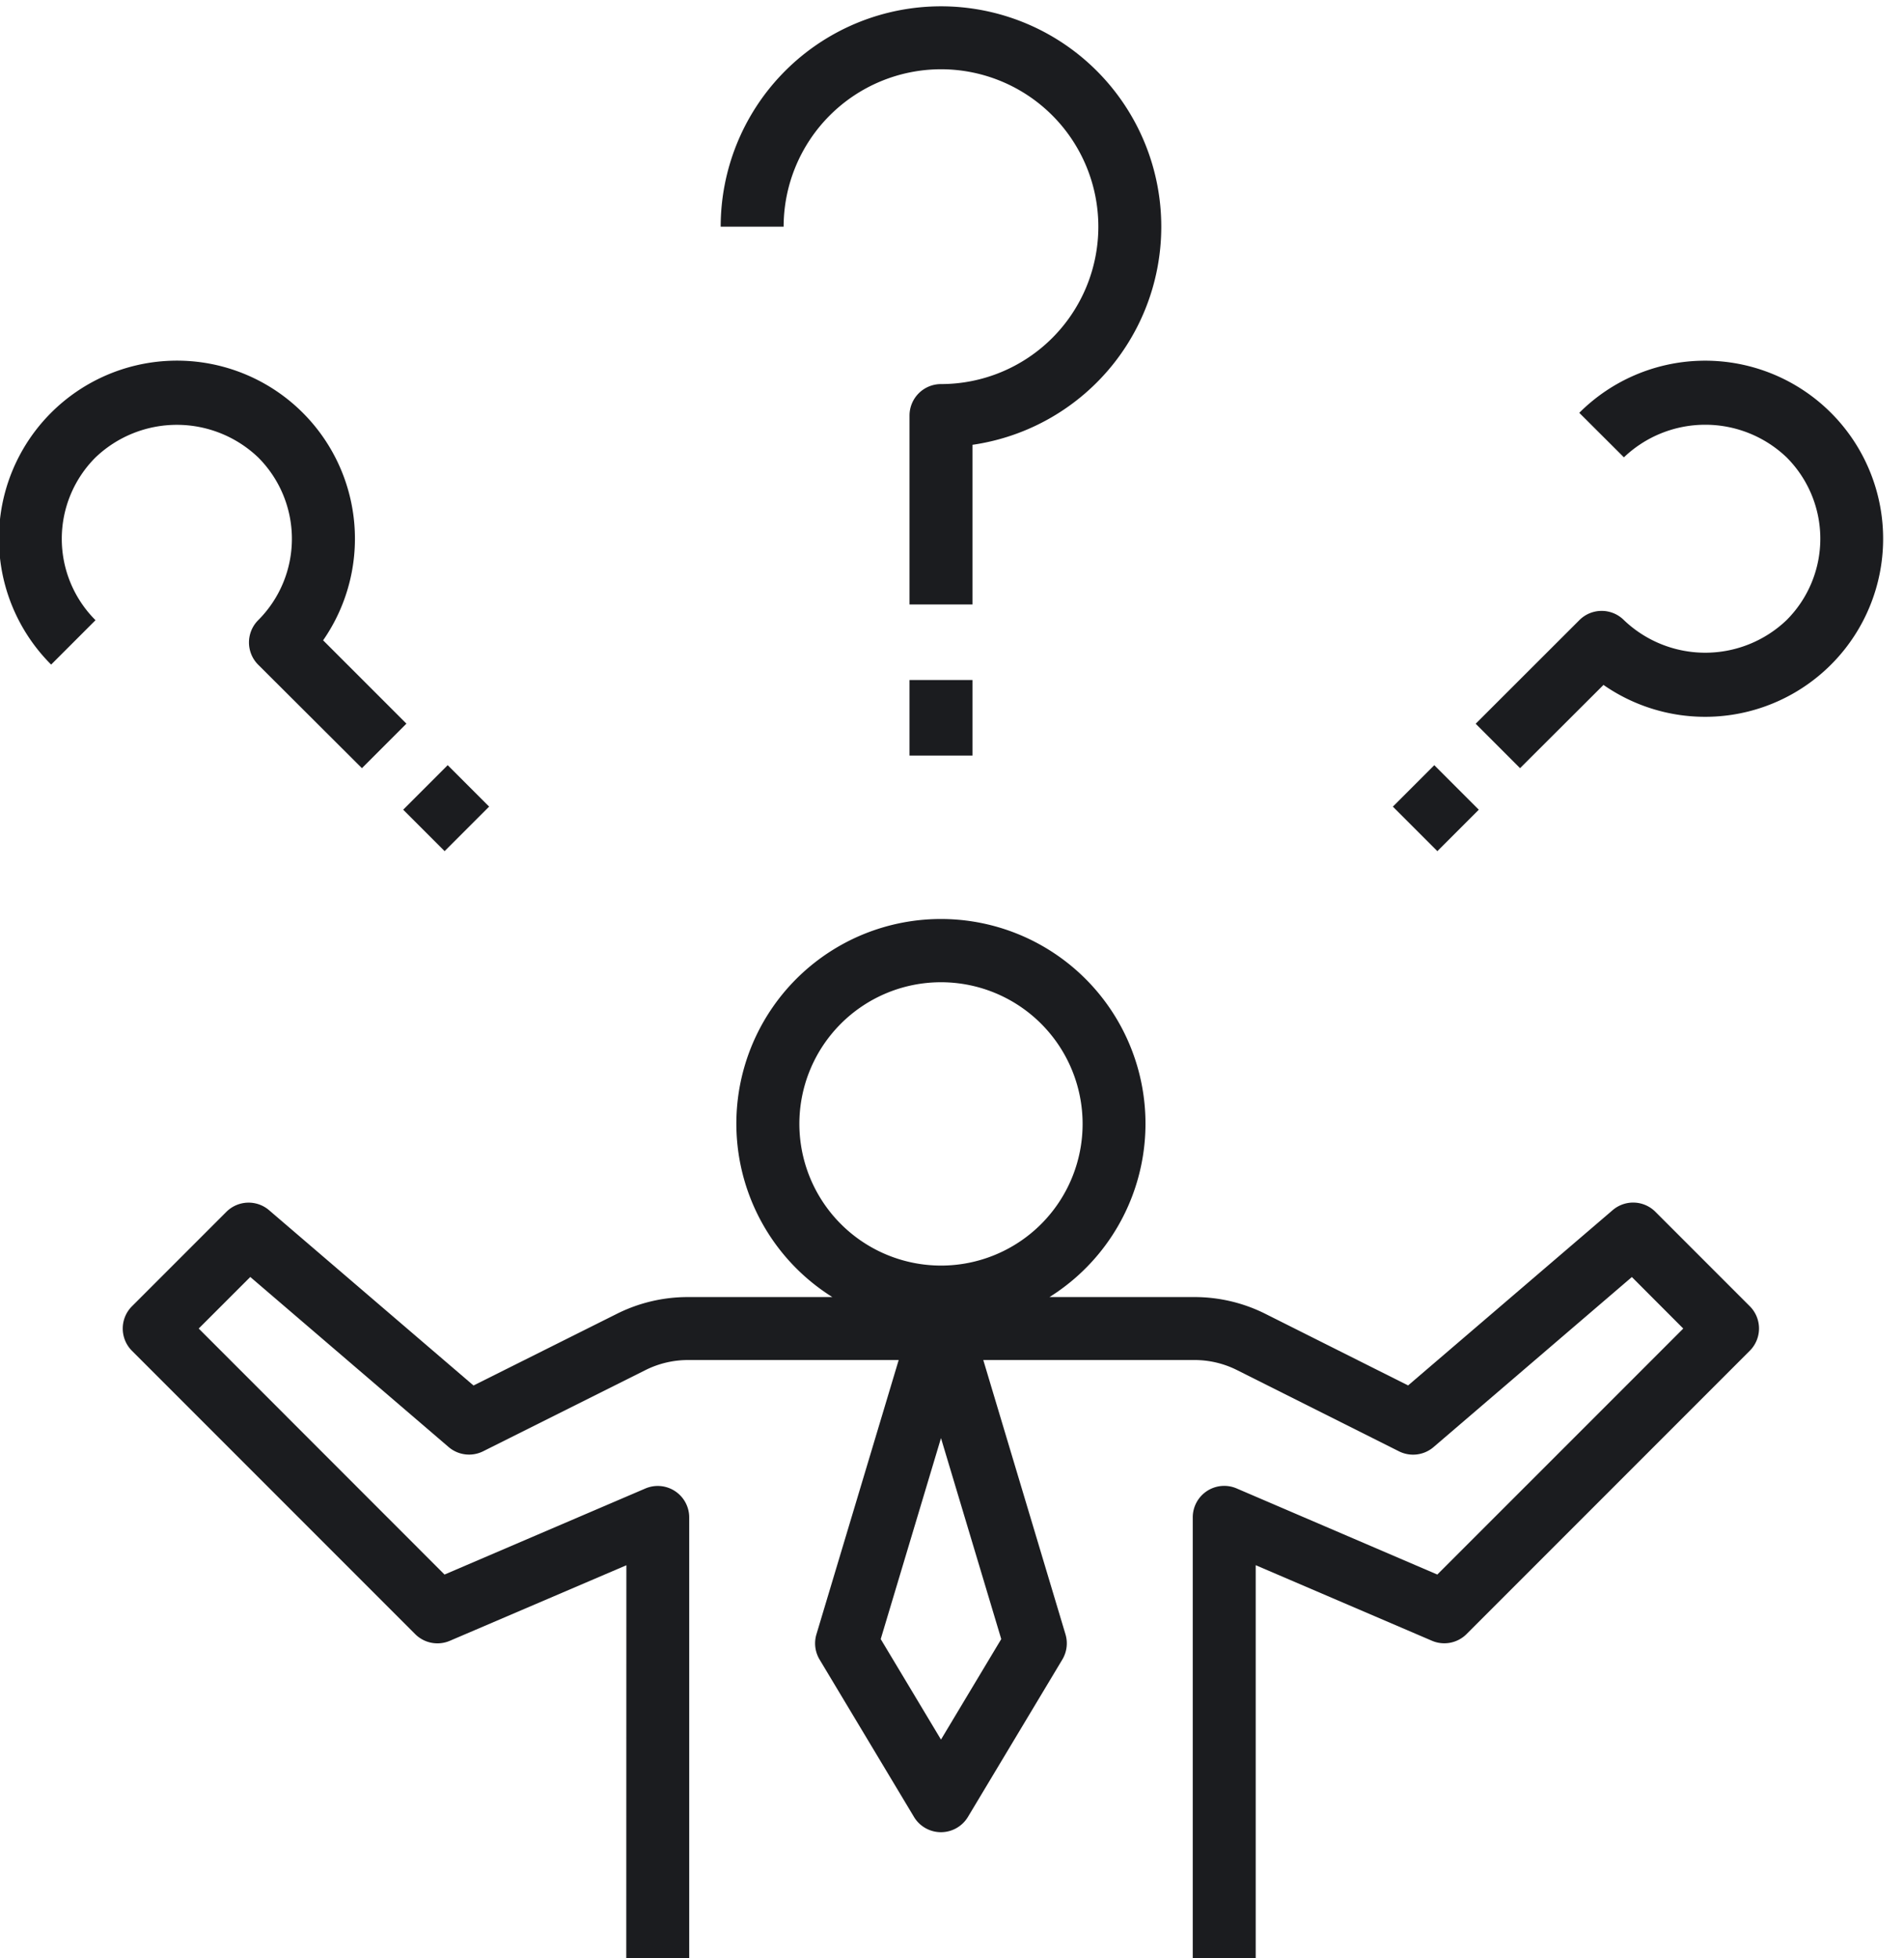 <?xml version="1.0" encoding="UTF-8" standalone="no"?><svg xmlns="http://www.w3.org/2000/svg" xmlns:xlink="http://www.w3.org/1999/xlink" data-name="Layer 1" fill="#1b1c1f" height="62.2" preserveAspectRatio="xMidYMid meet" version="1" viewBox="2.1 0.8 60.5 62.2" width="60.5" zoomAndPan="magnify"><g id="change1_1"><path d="M10.65,39.241a1,1,0,0,0-1.357.052l-3,3a1,1,0,0,0,0,1.414l9,9a1,1,0,0,0,1.1.212l5.61-2.4L22,63h2l0-14a1,1,0,0,0-1.394-.919l-6.381,2.733L8.414,43l1.639-1.638,6.3,5.4a1,1,0,0,0,1.1.136l5.158-2.579A3.025,3.025,0,0,1,23.947,44h6.709l-2.614,8.713a1,1,0,0,0,.1.8l3,5a1,1,0,0,0,1.714,0l3-5a1,1,0,0,0,.1-.8L33.344,44h6.715a3.009,3.009,0,0,1,1.342.317L46.553,46.9a1,1,0,0,0,1.1-.136l6.3-5.4L55.586,43l-7.815,7.814L41.4,48.081A1,1,0,0,0,40,49l0,14h2l0-12.483,5.6,2.4a1,1,0,0,0,1.1-.212l9-9a1,1,0,0,0,0-1.414l-3-3a1,1,0,0,0-1.357-.052l-6.5,5.568L42.3,42.529A5.027,5.027,0,0,0,40.059,42H35.448a6.5,6.5,0,1,0-6.9,0H23.947a5.029,5.029,0,0,0-2.235.527l-4.566,2.282ZM33.915,52.864,32,56.056l-1.915-3.192L32,46.48ZM27.5,36.5A4.5,4.5,0,1,1,32,41,4.505,4.505,0,0,1,27.5,36.5Z" fill="inherit"/></g><g id="change1_2"><path d="M32,3a5,5,0,0,1,0,10,1,1,0,0,0-1,1v6h2V14.929A7,7,0,1,0,25,8h2A5.006,5.006,0,0,1,32,3Z" fill="inherit"/></g><g id="change1_3"><path d="M31 22.4H33V24.8H31z" fill="inherit"/></g><g id="change1_4"><path d="M53.051,22.556a5.656,5.656,0,1,0-.769-8.643L53.7,15.327a3.743,3.743,0,0,1,5.169,0,3.653,3.653,0,0,1,0,5.17,3.742,3.742,0,0,1-5.169,0,1,1,0,0,0-1.414,0L48.99,23.789,50.4,25.2Z" fill="inherit"/></g><g id="change1_5"><path d="M46.792 25.471H48.654V27.471H46.792z" fill="inherit" transform="rotate(-45 47.723 26.47)"/></g><g id="change1_6"><path d="M5.135,20.5a3.653,3.653,0,0,1,0-5.17,3.743,3.743,0,0,1,5.169,0,3.655,3.655,0,0,1,0,5.17,1,1,0,0,0,0,1.414L13.6,25.2l1.414-1.414-2.647-2.647a5.656,5.656,0,0,0-8.642-7.229,5.652,5.652,0,0,0,0,8Z" fill="inherit"/></g><g id="change1_7"><path d="M15.277 25.539H17.277V27.401H15.277z" fill="inherit" transform="rotate(-45 16.277 26.47)"/></g></svg>